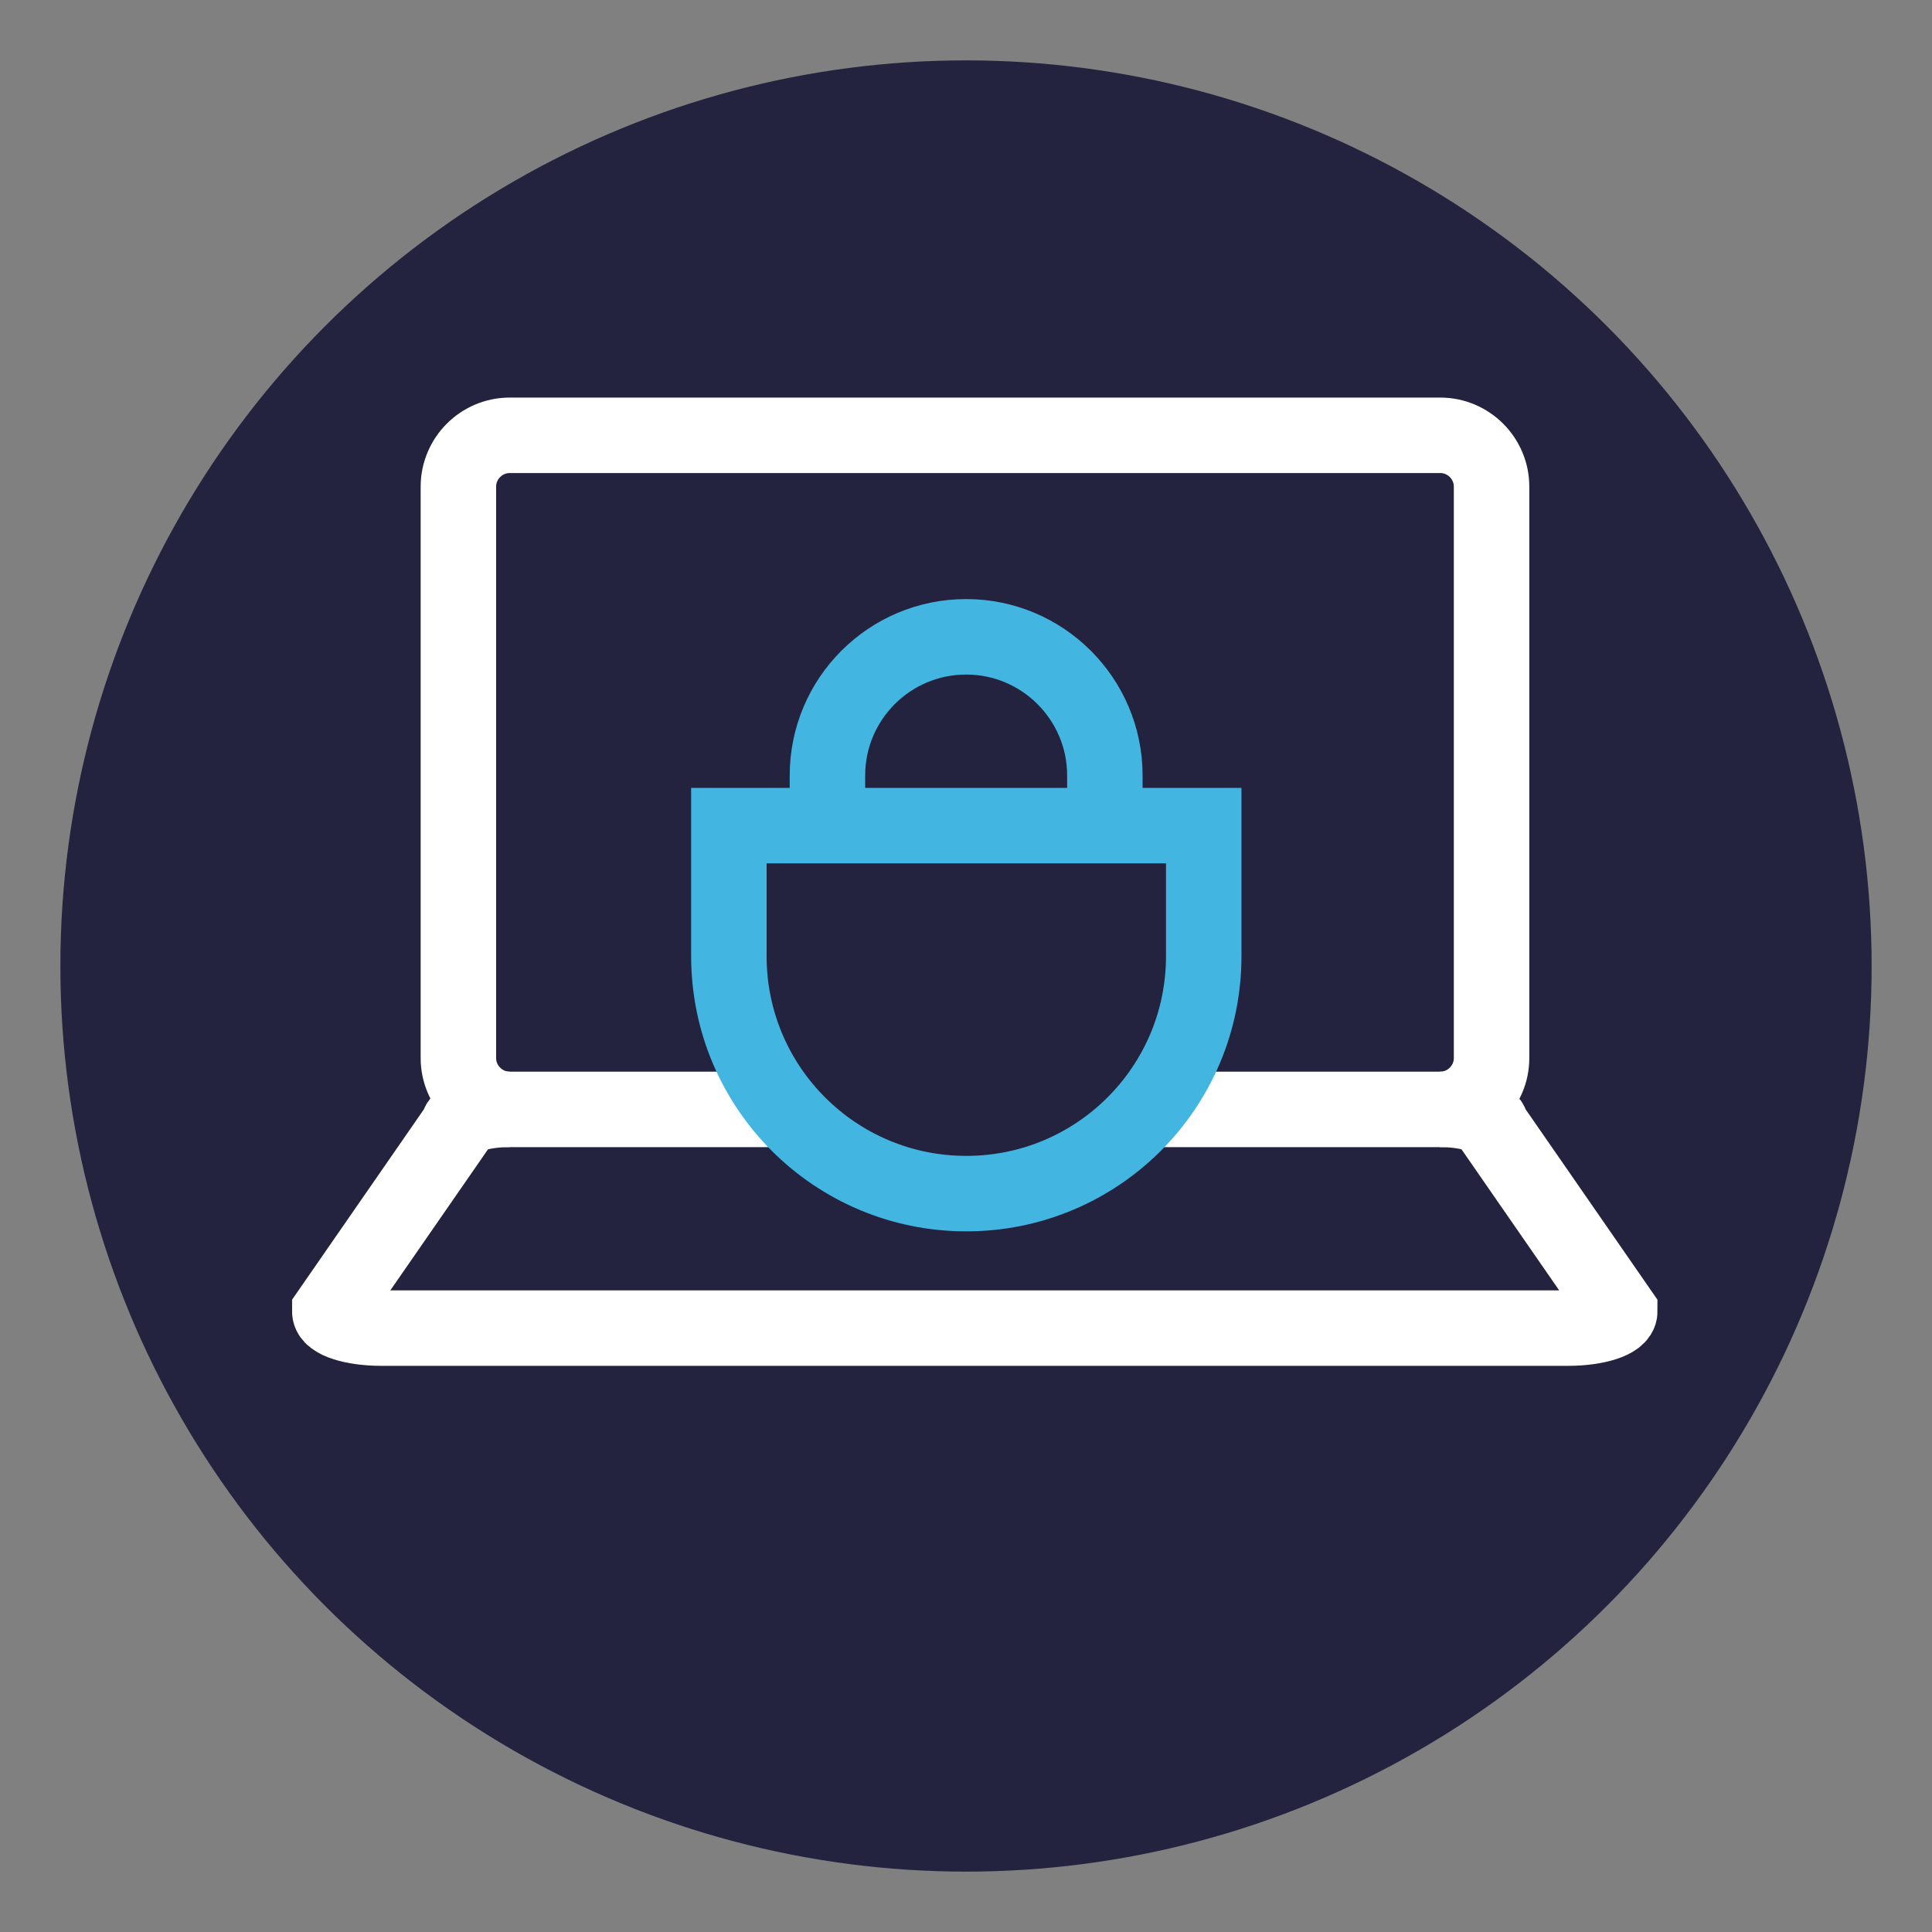 <?xml version="1.0" encoding="UTF-8"?><svg id="Layer_1" xmlns="http://www.w3.org/2000/svg" viewBox="0 0 128 128"><rect x="0" y="0" width="128" height="128" fill="#808080" stroke="none"/><defs><style>.cls-1{fill:#23233f;}.cls-2{stroke:#fff;}.cls-2,.cls-3,.cls-4{fill:none;stroke-miterlimit:10;stroke-width:5px;}.cls-3,.cls-4{stroke:#43b5e1;}.cls-4{stroke-linecap:round;}</style></defs><circle class="cls-1" cx="64" cy="64" r="60"/><path class="cls-2" d="m52.84,73.5h-19.07c-1.87,0-3.4-1.53-3.4-3.4v-37.86c0-1.87,1.53-3.4,3.4-3.4h61.65c1.87,0,3.4,1.53,3.4,3.4v37.86c0,1.87-1.53,3.4-3.4,3.4h-18.79"/><path class="cls-2" d="m33.76,73.5c-1.87,0-3.4.5-3.4,1.1l-8.51,12.29c0,.61,1.53,1.1,3.4,1.1h78.66c1.87,0,3.4-.5,3.4-1.1l-8.51-12.29c0-.61-1.53-1.1-3.4-1.1"/><path class="cls-4" d="m79.75,54.7v8.65c0,8.69-7.04,15.73-15.73,15.73s-15.73-7.04-15.73-15.73v-8.65h31.46Z"/><path class="cls-3" d="m54.82,53.65v-2.27c0-5.08,4.12-9.19,9.19-9.19s9.19,4.12,9.19,9.19v2.27"/></svg>